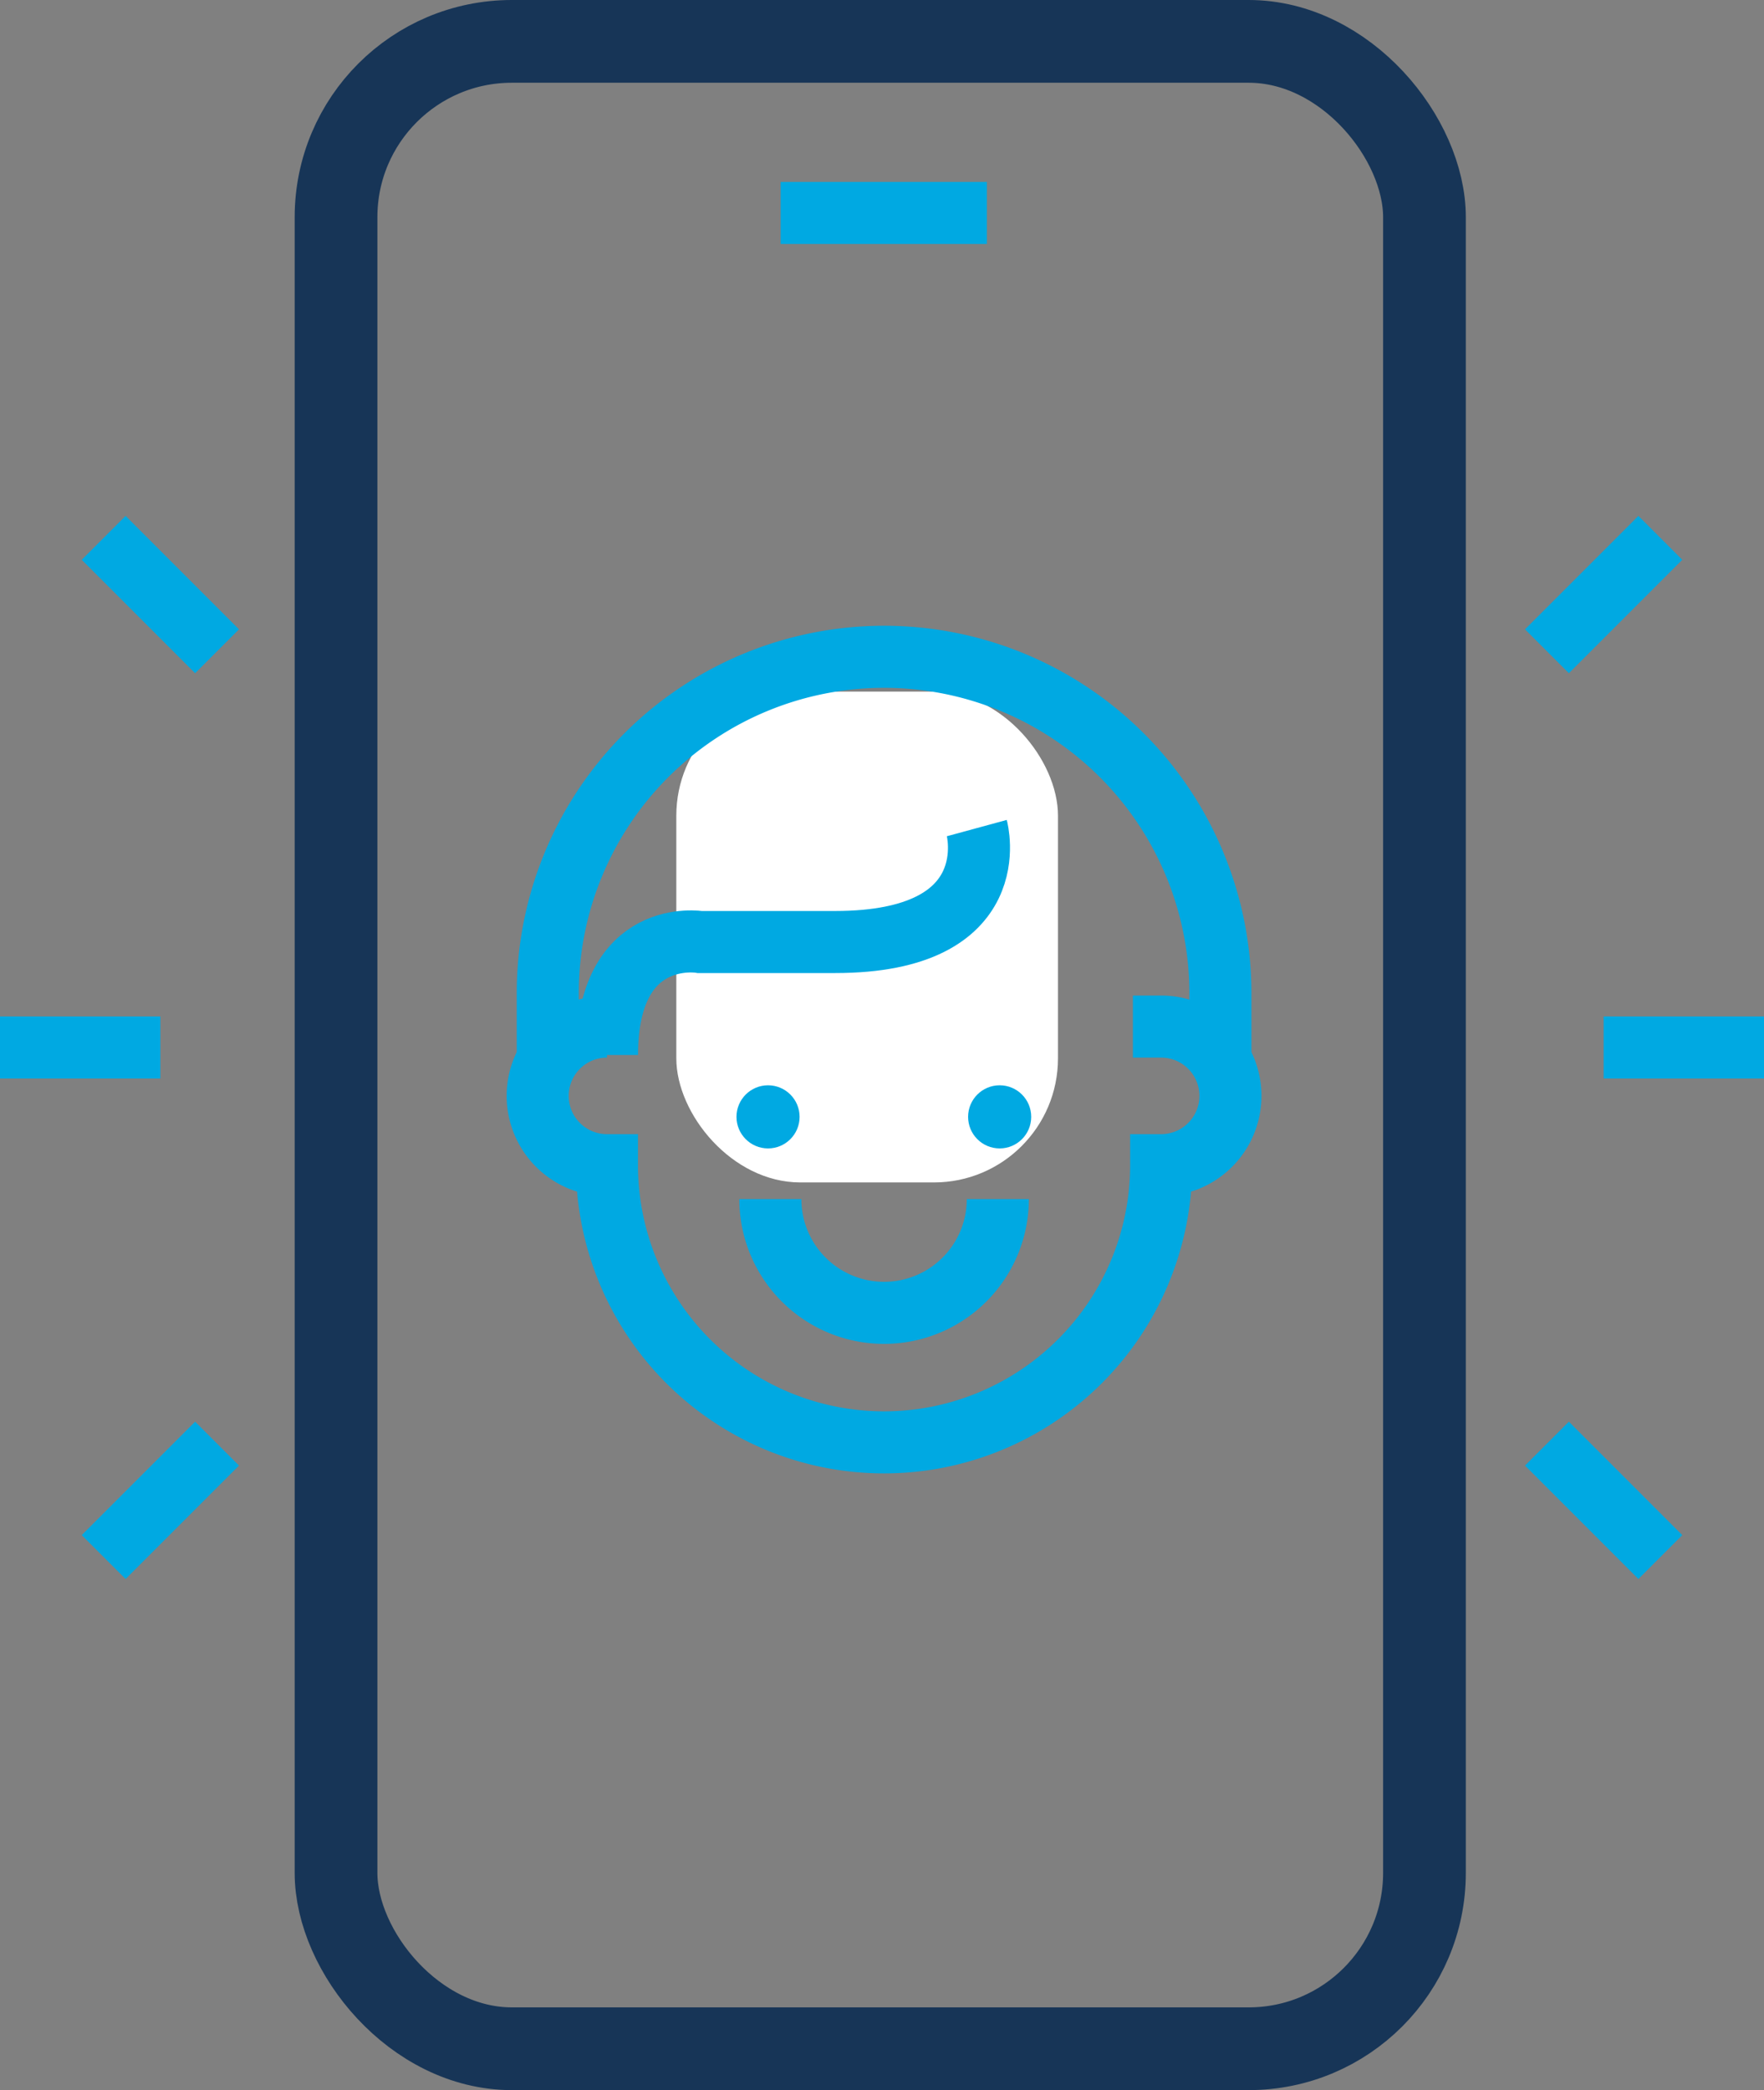 <svg xmlns="http://www.w3.org/2000/svg" width="170.606" height="202.077" viewBox="0 0 170.606 202.077">
  <rect x="0" y="0" width="170.606" height="202.077" fill="#808080" stroke="none"/>
  <g id="tel" transform="translate(-631 -396.5)">
    <rect id="Rectangle_707" data-name="Rectangle 707" width="105.267" height="194.077" rx="17" transform="translate(663.5 400.5)" fill="none" stroke="#173557" stroke-linejoin="round" stroke-miterlimit="10" stroke-width="8"/>
    <line id="Line_701" data-name="Line 701" x2="19.944" transform="translate(706.5 417.09)" fill="none" stroke="#00A9E2" stroke-linejoin="round" stroke-miterlimit="10" stroke-width="6"/>
    <g id="Group_624" data-name="Group 624" transform="translate(631 432.217)">
      <g id="Group_310" data-name="Group 310" transform="translate(0 16.283)">
        <g id="Group_307" data-name="Group 307" transform="translate(149.613)">
          <line id="Line_160" data-name="Line 160" x1="15.51" transform="translate(5.483 49.271)" fill="none" stroke="#00A9E2" stroke-miterlimit="10" stroke-width="6"/>
          <g id="Group_306" data-name="Group 306">
            <line id="Line_161" data-name="Line 161" x1="10.967" y2="10.967" fill="none" stroke="#00A9E2" stroke-miterlimit="10" stroke-width="6"/>
            <line id="Line_162" data-name="Line 162" x1="10.967" y1="10.967" transform="translate(0 87.574)" fill="none" stroke="#00A9E2" stroke-miterlimit="10" stroke-width="6"/>
          </g>
        </g>
        <g id="Group_309" data-name="Group 309">
          <line id="Line_163" data-name="Line 163" x2="15.51" transform="translate(0 49.271)" fill="none" stroke="#00A9E2" stroke-miterlimit="10" stroke-width="6"/>
          <g id="Group_308" data-name="Group 308" transform="translate(10.026)">
            <line id="Line_164" data-name="Line 164" x2="10.967" y2="10.967" fill="none" stroke="#00A9E2" stroke-miterlimit="10" stroke-width="6"/>
            <line id="Line_165" data-name="Line 165" y1="10.967" x2="10.967" transform="translate(0 87.574)" fill="none" stroke="#00A9E2" stroke-miterlimit="10" stroke-width="6"/>
          </g>
        </g>
      </g>
      <rect id="Rectangle_59" data-name="Rectangle 59" width="36.913" height="47.459" rx="12" transform="translate(65.41 31.145)" fill="#fff"/>
    </g>
    <g id="Group_626" data-name="Group 626" transform="translate(-1.061 9)">
      <g id="Group_625" data-name="Group 625" transform="translate(684.061 451)">
        <g id="Group_439" data-name="Group 439" transform="translate(0)">
          <path id="Path_397" data-name="Path 397" d="M275.325,456.527a6.7,6.7,0,1,0,0,13.4,26.8,26.8,0,1,0,53.6,0,6.7,6.7,0,0,0,0-13.4h-2.733" transform="translate(-268.623 -420.775)" fill="none" stroke="#00A9E2" stroke-miterlimit="10" stroke-width="6"/>
          <path id="Path_398" data-name="Path 398" d="M269.154,475.986v-6.38a32.527,32.527,0,1,1,65.055,0v6.38" transform="translate(-268.178 -437.078)" fill="none" stroke="#00A9E2" stroke-miterlimit="10" stroke-width="6"/>
          <path id="Path_399" data-name="Path 399" d="M308.037,446.087s3,11.016-13.706,11.016H281.266s-8.995-1.5-8.995,10.923" transform="translate(-265.564 -429.526)" fill="none" stroke="#00A9E2" stroke-miterlimit="10" stroke-width="6"/>
          <circle id="Ellipse_147" data-name="Ellipse 147" cx="3.052" cy="3.052" r="3.052" transform="translate(41.63 41.428)" fill="#00A9E2"/>
          <circle id="Ellipse_148" data-name="Ellipse 148" cx="3.052" cy="3.052" r="3.052" transform="translate(19.229 41.428)" fill="#00A9E2"/>
        </g>
        <path id="Path_400" data-name="Path 400" d="M302.865,465.6a11,11,0,0,1-22,0" transform="translate(-258.361 -413.171)" fill="none" stroke="#00A9E2" stroke-miterlimit="10" stroke-width="6"/>
      </g>
    </g>
  </g>
</svg>
